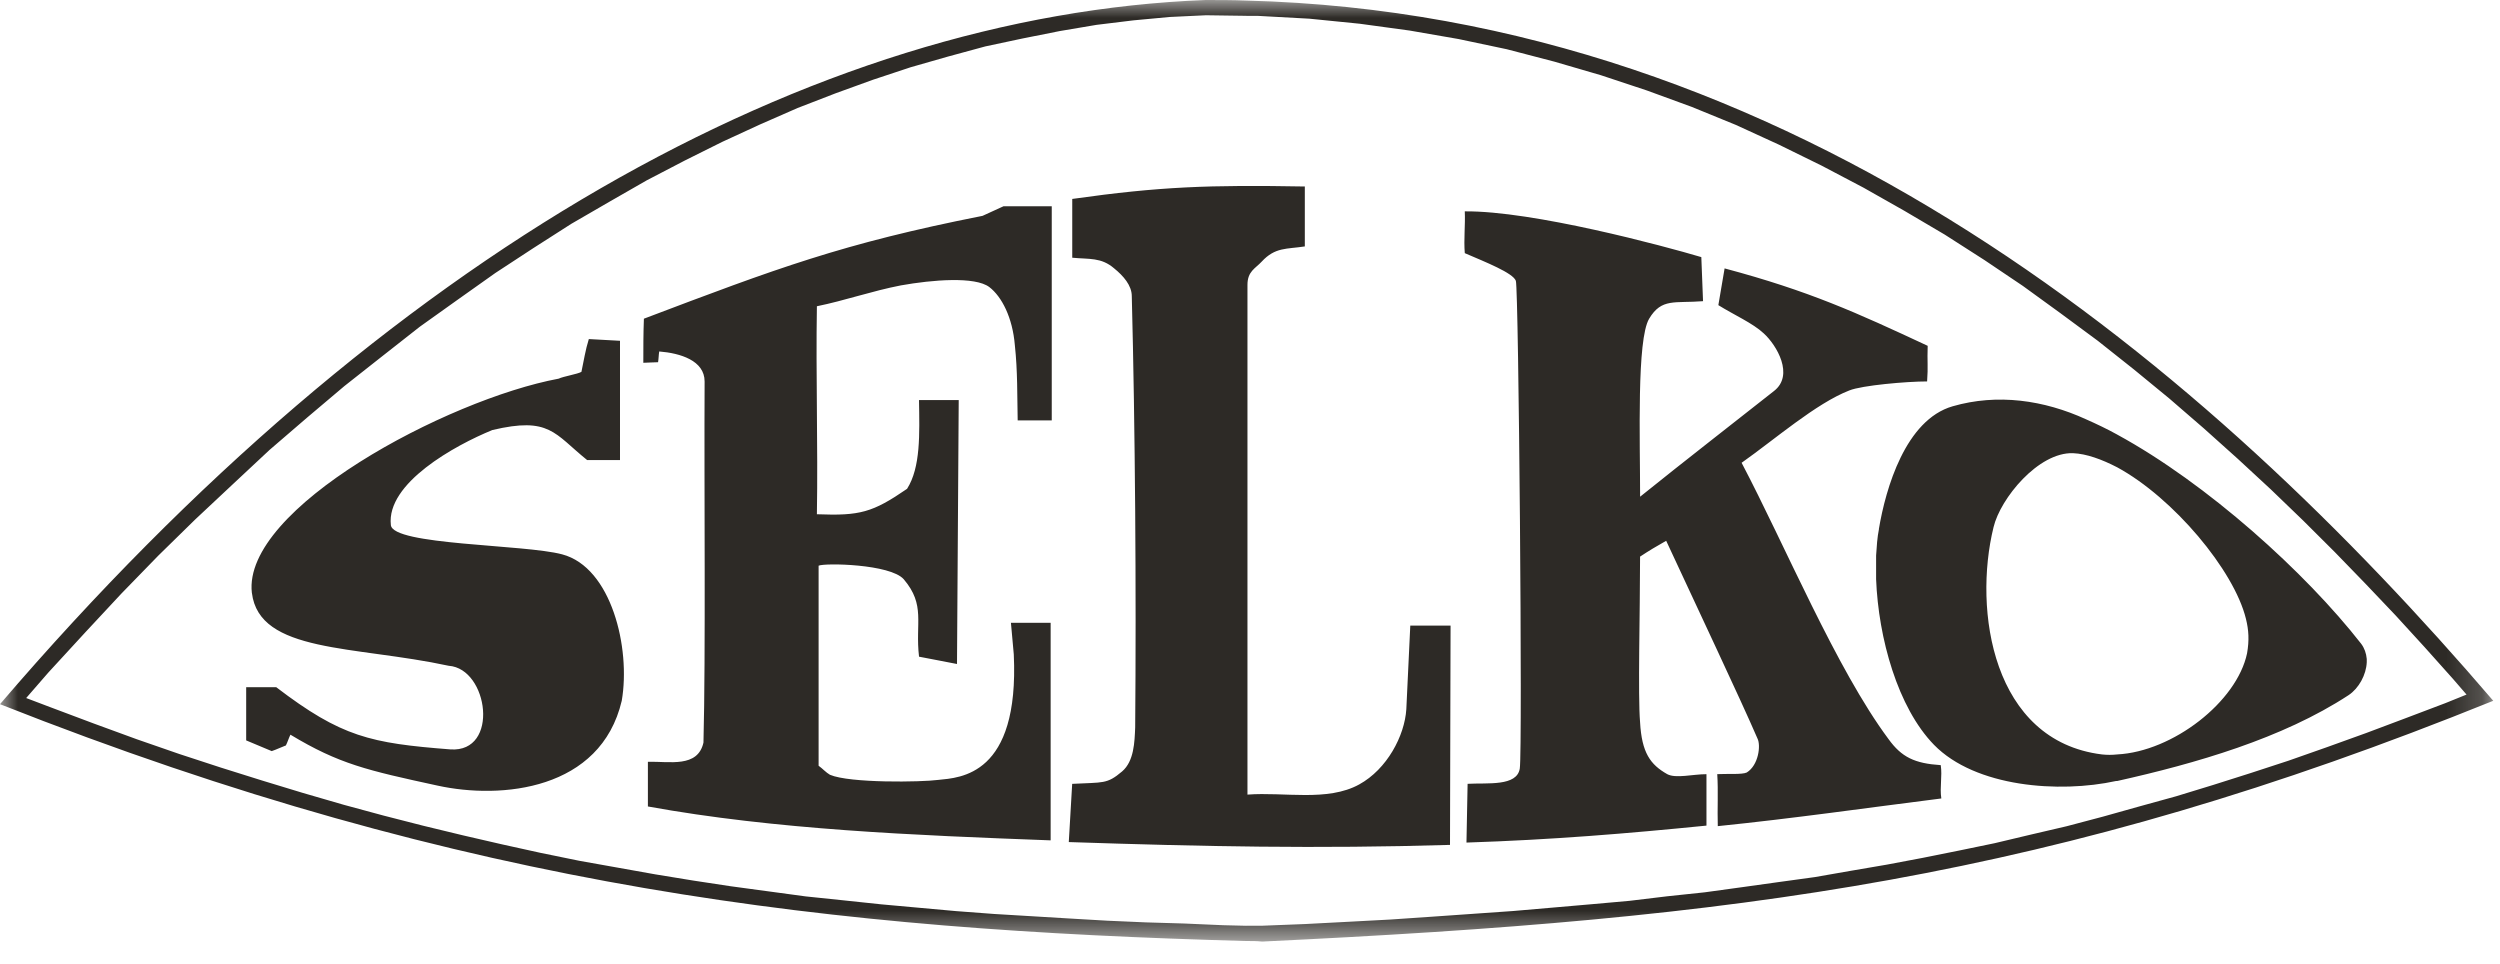 <svg width="70" height="27" viewBox="0 0 70 27" fill="none" xmlns="http://www.w3.org/2000/svg">
<mask id="mask0_1006_7187" style="mask-type:luminance" maskUnits="userSpaceOnUse" x="0" y="0" width="70" height="27">
<path d="M0 0H69.811V26.364H0V0Z" fill="white"/>
</mask>
<g mask="url(#mask0_1006_7187)">
<path d="M7.053 16.601C7.259 18.293 9.928 18.072 12.565 18.642C13.677 18.721 13.995 21.078 12.611 20.983C10.372 20.809 9.562 20.636 7.735 19.242H6.893V20.731L7.608 21.031C7.751 20.983 7.878 20.919 8.005 20.872C8.053 20.777 8.085 20.666 8.132 20.571C9.498 21.394 10.277 21.568 12.247 21.996C14.041 22.391 16.821 22.122 17.409 19.621C17.663 18.15 17.123 15.887 15.741 15.522C14.676 15.237 10.99 15.27 10.944 14.7C10.815 13.529 12.738 12.469 13.786 12.041C15.391 11.662 15.517 12.137 16.439 12.881H17.36V9.542L16.487 9.494C16.392 9.795 16.344 10.112 16.28 10.412C16.169 10.476 15.772 10.539 15.644 10.602C12.515 11.187 6.782 14.242 7.052 16.599M18.028 8.924C21.745 7.515 23.587 6.819 27.511 6.044L28.099 5.775H29.449V11.772H28.495C28.48 11.076 28.495 10.395 28.416 9.667C28.352 8.892 28.051 8.307 27.701 8.038C27.304 7.737 26.113 7.832 25.224 7.991C24.414 8.148 23.652 8.417 22.873 8.575C22.841 10.538 22.905 12.436 22.873 14.399C24.08 14.446 24.43 14.351 25.398 13.687C25.78 13.085 25.748 12.152 25.732 11.202H26.844L26.796 18.592C26.446 18.529 26.082 18.449 25.733 18.387C25.622 17.437 25.923 16.946 25.304 16.218C24.923 15.791 23.096 15.759 22.921 15.839V21.441C23.032 21.52 23.128 21.631 23.239 21.694C23.795 21.932 25.797 21.901 26.273 21.837C26.877 21.774 28.545 21.727 28.386 18.324L28.306 17.438H29.418V23.53C25.59 23.387 21.699 23.229 18.141 22.581V21.33C18.744 21.315 19.538 21.505 19.697 20.792C19.761 18.307 19.713 13.702 19.729 10.681C19.729 10.094 19.046 9.888 18.458 9.841C18.442 9.936 18.442 10.047 18.426 10.142C18.283 10.142 18.14 10.158 18.013 10.158C18.013 9.747 18.013 9.336 18.029 8.925M41.014 5.918C42.92 5.901 46.573 6.883 47.637 7.199L47.685 8.433C46.891 8.497 46.525 8.339 46.176 8.924C45.827 9.509 45.923 12.294 45.923 13.908C47.161 12.911 48.67 11.74 49.671 10.949C50.243 10.506 49.75 9.667 49.385 9.335C49.083 9.05 48.543 8.813 48.114 8.544C48.178 8.195 48.225 7.864 48.289 7.515C50.656 8.148 51.974 8.749 53.975 9.683C53.959 10.126 53.991 10.252 53.959 10.68C53.387 10.68 52.133 10.79 51.782 10.932C50.846 11.296 49.687 12.309 48.765 12.958C49.973 15.252 51.418 18.733 52.879 20.695C53.244 21.201 53.61 21.376 54.341 21.424C54.388 21.739 54.309 22.04 54.357 22.357C52.228 22.626 50.258 22.911 48.098 23.132C48.083 22.658 48.114 22.151 48.083 21.676C48.369 21.661 48.782 21.692 48.909 21.63C49.242 21.424 49.306 20.87 49.21 20.68C48.718 19.541 47.51 16.993 46.653 15.142C46.398 15.284 46.161 15.427 45.922 15.585C45.922 17.136 45.859 19.477 45.922 20.221C45.969 21.076 46.208 21.408 46.684 21.677C46.923 21.804 47.399 21.677 47.781 21.677V23.117C45.557 23.339 43.476 23.513 41.061 23.592C41.077 23.054 41.077 22.5 41.093 21.947C41.649 21.915 42.475 22.026 42.554 21.519C42.634 20.996 42.523 8.1 42.444 7.863C42.364 7.642 41.601 7.341 41.014 7.088C40.982 6.693 41.031 6.312 41.014 5.917M59.281 12.168C61.806 13.544 64.554 16.029 66.111 18.023C66.206 18.149 66.254 18.292 66.269 18.45V18.545C66.254 18.893 66.048 19.273 65.762 19.463C63.903 20.681 61.473 21.378 59.281 21.868V21.124C60.837 21.045 62.633 19.652 62.918 18.292C62.981 17.928 62.965 17.643 62.886 17.326C62.553 15.966 60.854 13.94 59.282 13.085V12.168H59.281ZM52.609 14.81C52.8 13.671 53.356 11.756 54.674 11.376C55.929 11.013 57.232 11.202 58.408 11.74C58.694 11.867 58.995 12.009 59.282 12.168V13.085C58.852 12.863 58.423 12.705 58.043 12.689C57.074 12.658 56.01 13.956 55.819 14.762C55.247 17.088 55.788 20.744 58.853 21.124C58.996 21.14 59.139 21.14 59.282 21.124V21.868H59.25C57.662 22.216 55.311 22.042 54.152 20.855C53.135 19.811 52.595 17.864 52.531 16.218V15.555C52.547 15.302 52.563 15.049 52.611 14.812M36.533 6.9C36.025 6.979 35.707 6.915 35.326 7.327C35.151 7.517 34.929 7.596 34.929 7.975V22.249C35.961 22.17 37.169 22.454 38.058 21.964C38.836 21.537 39.33 20.603 39.377 19.859L39.488 17.517H40.616C40.616 19.558 40.6 21.6 40.6 23.657C36.883 23.768 33.707 23.704 29.926 23.578L30.021 21.948C30.895 21.901 30.99 21.963 31.419 21.6C31.753 21.315 31.769 20.777 31.785 20.366C31.817 16.567 31.785 11.963 31.69 8.292C31.69 7.991 31.452 7.722 31.198 7.516C30.833 7.2 30.499 7.263 30.023 7.216V5.57C32.485 5.222 33.867 5.175 36.535 5.222V6.9H36.533ZM34.898 0.016C50.257 0.412 61.853 10.334 69.811 19.622C57.406 24.639 48.637 25.73 35.342 26.364C35.184 26.348 35.04 26.348 34.898 26.348V25.921H35.326L36.549 25.873L37.755 25.81L38.931 25.747L40.091 25.668L41.235 25.588L42.363 25.509L43.46 25.414L44.555 25.319L45.62 25.224L46.683 25.096L47.731 24.985L48.764 24.843L49.78 24.701L50.813 24.559L51.814 24.384L52.83 24.21L53.831 24.021L54.847 23.817L55.848 23.61L56.849 23.372L57.865 23.135L58.882 22.866L59.898 22.581L60.931 22.296L61.964 21.98L63.011 21.648L64.076 21.3L65.156 20.92L66.252 20.525L67.348 20.113L68.475 19.686L69.063 19.448L68.681 19.006L67.888 18.119L67.078 17.233L66.235 16.346L65.377 15.461L64.488 14.575L63.584 13.704L62.661 12.85L61.708 11.995L60.739 11.157L59.755 10.349L58.738 9.542L57.689 8.767L56.642 8.007L55.562 7.28L54.451 6.568L53.323 5.903L52.179 5.255L51.004 4.637L49.813 4.052L48.605 3.498L47.367 2.992L46.112 2.533L44.825 2.106L43.523 1.726L42.188 1.378L40.839 1.093L39.473 0.856L38.075 0.665L36.661 0.523L35.215 0.444H34.898L34.898 0.016ZM0 19.717C10.833 7.074 22.746 0.427 33.754 0C34.135 0 34.516 0 34.898 0.016V0.443L33.769 0.427L32.754 0.475L31.736 0.57L30.703 0.696L29.672 0.87L28.639 1.076L27.591 1.299L26.543 1.584L25.495 1.884L24.446 2.232L23.398 2.612L22.333 3.024L21.285 3.483L20.221 3.973L19.172 4.496L18.108 5.05L17.06 5.651L15.995 6.268L14.931 6.949L13.868 7.645L12.819 8.389L11.755 9.148L10.707 9.971L9.643 10.81L8.595 11.696L7.547 12.598L6.514 13.563L5.466 14.545L4.433 15.557L3.401 16.618L2.385 17.709L1.352 18.833L0.733 19.545L1.4 19.798L2.622 20.257L3.83 20.699L5.021 21.112L6.18 21.491L7.34 21.855L8.484 22.203L9.628 22.535L10.739 22.836L11.852 23.121L12.964 23.39L14.061 23.643L15.14 23.881L16.22 24.102L17.285 24.292L18.349 24.482L19.413 24.656L20.46 24.815L21.509 24.957L22.558 25.099L23.622 25.21L24.671 25.321L25.719 25.416L26.767 25.511L27.831 25.591L28.88 25.654L29.944 25.718L31.008 25.78L32.088 25.827L33.168 25.859L34.248 25.906L34.899 25.922V26.349C23.334 26.032 13.168 24.924 0 19.717Z" fill="#2D2A26"/>
</g>
</svg>
